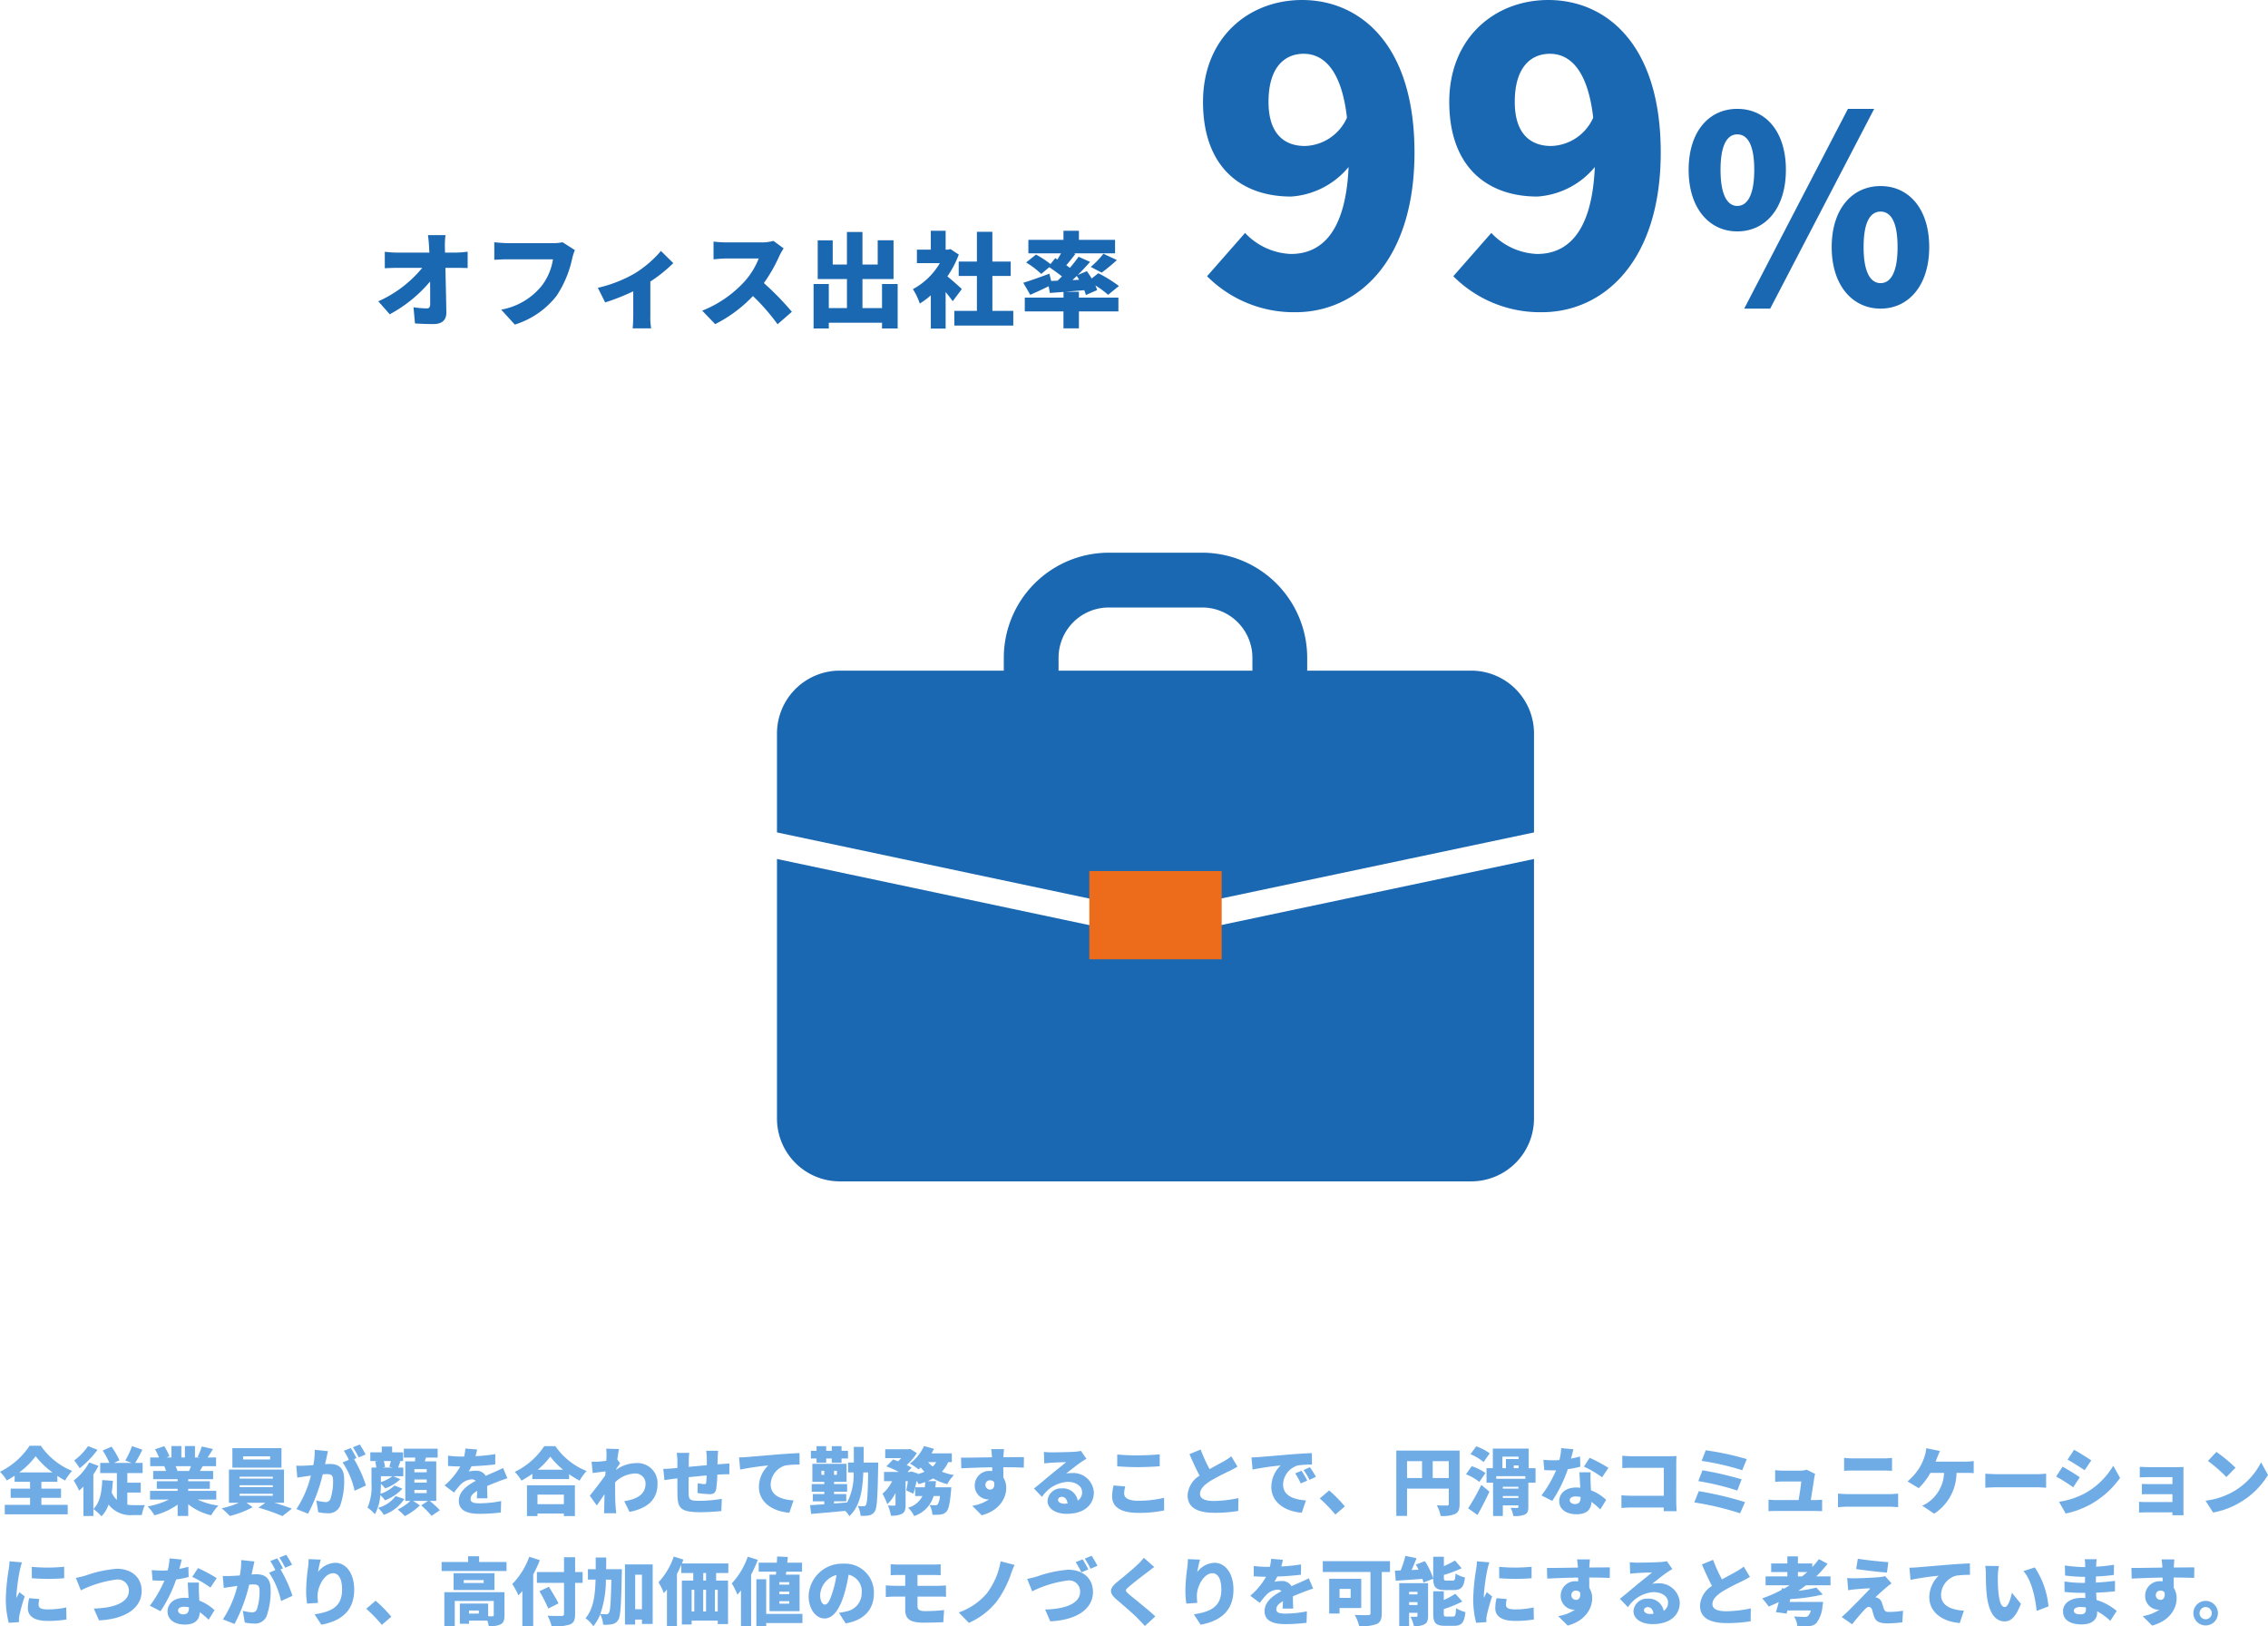 <svg xmlns="http://www.w3.org/2000/svg" xmlns:xlink="http://www.w3.org/1999/xlink" width="308.5" height="221.179" viewBox="0 0 308.5 221.179">
  <defs>
    <clipPath id="clip-path">
      <rect id="長方形_1189" data-name="長方形 1189" width="102.973" height="85.503" transform="translate(0 0)" fill="#1b68b2"/>
    </clipPath>
  </defs>
  <g id="グループ_4908" data-name="グループ 4908" transform="translate(-65.804 -2455.065)">
    <path id="パス_15970" data-name="パス 15970" d="M9.772-11.368H7.378c.07.42.112.924.154,1.568.014.266.028.532.042.812H3.206A15.163,15.163,0,0,1,1.512-9.1v2.24c.518-.028,1.218-.056,1.75-.056H6.608A16.292,16.292,0,0,1,.63-2.366L2.184-.6A18.726,18.726,0,0,0,7.672-5.054c.014,1.176.014,2.24.014,3.066,0,.406-.14.588-.462.588a13.082,13.082,0,0,1-1.806-.154l.2,2.2C6.468.7,7.224.728,8.148.728,9.338.728,9.9.14,9.884-.854c-.028-1.96-.084-4.06-.126-6.062h1.554c.392,0,.966.014,1.47.028V-9.114a12.743,12.743,0,0,1-1.6.126H9.7c0-.28-.014-.546-.014-.812A9.814,9.814,0,0,1,9.772-11.368Zm17.6,2.044L25.69-10.4a5.611,5.611,0,0,1-1.288.126H18.228c-.462,0-1.386-.07-1.82-.126v2.394c.364-.028,1.134-.07,1.82-.07h6.16a7.865,7.865,0,0,1-1.54,3.612,9.162,9.162,0,0,1-5.5,3.234L19.194.8a11.481,11.481,0,0,0,5.7-3.934A14.751,14.751,0,0,0,27.006-8.2,6.955,6.955,0,0,1,27.37-9.324ZM30.492-4.2l.994,1.988a29.866,29.866,0,0,0,3.822-1.512v3.36c0,.532-.042,1.372-.084,1.68h2.52a8.329,8.329,0,0,1-.112-1.68v-4.69A19.51,19.51,0,0,0,40.754-7.56l-1.68-1.652A15.1,15.1,0,0,1,35.49-6.146,18.244,18.244,0,0,1,30.492-4.2Zm25.27-5.362-1.386-1.022a5.923,5.923,0,0,1-1.68.21H48.02a16.618,16.618,0,0,1-1.792-.112v2.408c.392-.028,1.162-.112,1.792-.112h4.354a10.266,10.266,0,0,1-1.96,3.164,15.611,15.611,0,0,1-5.726,3.934L46.452.742A18.759,18.759,0,0,0,51.59-3.08,27.8,27.8,0,0,1,54.936.756L56.882-.938a37.3,37.3,0,0,0-3.808-3.906,21.7,21.7,0,0,0,2.114-3.7A7.844,7.844,0,0,1,55.762-9.562ZM69.146-4.718v3.276h-2.66V-5.39h4.228v-5.278H68.558v3.3H66.486v-4.424H64.372v4.424H62.44v-3.29H60.4V-5.39h3.976v3.948H61.908V-4.718H59.836V1.33h2.072V.546h7.238V1.33h2.128V-4.718ZM80-4.032c-.28-.28-1.288-1.176-1.96-1.722A13.618,13.618,0,0,0,79.59-8.722l-1.134-.742-.35.07H77.8v-2.562H75.782v2.562h-1.89V-7.56h3.122a9.467,9.467,0,0,1-3.668,3.542,8.763,8.763,0,0,1,.938,1.96,10.683,10.683,0,0,0,1.5-1.12V1.344H77.8v-4.97c.364.448.714.9.966,1.246Zm4.158,2.968V-5.81h2.492V-7.77H84.154v-4.046h-2.1V-7.77H79.576v1.96h2.478v4.746H78.988v2H87v-2ZM95.046-5.25c.2-.182.392-.378.588-.56a4.651,4.651,0,0,1,.322.518Zm.882,1.582H94.136c.812-.07,1.666-.14,2.52-.21a6.126,6.126,0,0,1,.224.658l1.526-.672a5.138,5.138,0,0,0-.238-.63A12.186,12.186,0,0,1,99.9-3.248l1.47-1.2a18.821,18.821,0,0,0-2.8-1.736l-.91.714c-.2-.35-.434-.686-.644-.994l-1.246.518c.588-.588,1.162-1.19,1.68-1.778l-1.568-.7A19.14,19.14,0,0,1,94.7-6.916c-.154-.112-.308-.238-.49-.35.392-.462.826-1.008,1.246-1.54l-.238-.084h5.628v-1.834H95.928v-1.232h-2.1v1.232H89.054V-8.89h4.438c-.154.28-.308.56-.49.84l-.294-.182-.644.8A14.1,14.1,0,0,0,90.09-8.722L88.746-7.644A11.755,11.755,0,0,1,90.8-6.09L91.9-7c.546.364,1.2.84,1.722,1.246-.21.21-.406.406-.6.588l-.868.028-.238-.98c-1.3.476-2.66.966-3.556,1.232l.952,1.638c.756-.336,1.652-.742,2.506-1.162l.154.91,1.862-.14v.77H88.564V-.994h5.264v2.31h2.1V-.994H101.3V-2.87H95.928Zm3.094-2.6a23.129,23.129,0,0,0,2.072-1.708L99.26-8.834a11.538,11.538,0,0,1-1.722,1.792Z" transform="translate(116.633 2498.407)" fill="#1b68b2"/>
    <path id="パス_15972" data-name="パス 15972" d="M2.73,7.03A10.621,10.621,0,0,0,4.96,4.82,11.034,11.034,0,0,0,7.25,7.03Zm3.01,3.45H8.41V9.23H5.74V8.3H7.91V7.5q.525.345,1.05.63a7.228,7.228,0,0,1,.96-1.31A9.523,9.523,0,0,1,5.66,3.4H4.14A10.352,10.352,0,0,1,.11,6.94a5.891,5.891,0,0,1,.92,1.18c.37-.2.72-.41,1.07-.64V8.3H4.2v.93H1.56v1.25H4.2v.96H.76v1.29H9.32V11.44H5.74Zm6.35-7.03A8.093,8.093,0,0,1,10.2,5.4a11.254,11.254,0,0,1,.75,1.06,12.782,12.782,0,0,0,2.42-2.5Zm.15,2.22a7.524,7.524,0,0,1-2.11,2.46,9.718,9.718,0,0,1,.74,1.37,7.227,7.227,0,0,0,.59-.54v4h1.35V7.31a12.041,12.041,0,0,0,.7-1.17Zm5.19,4.1h1.82V8.43H17.43V7.12h2.08V5.74H18.5c.3-.48.65-1.14.98-1.8l-1.42-.49a10.058,10.058,0,0,1-.91,1.96l.88.33H15.62l.73-.36a9.716,9.716,0,0,0-1.07-1.85l-1.2.52a11.637,11.637,0,0,1,.91,1.69H13.74V7.12h2.27v3.64a2.892,2.892,0,0,1-.71-1.01c.08-.5.13-1.03.17-1.58l-1.45-.1c-.07,1.66-.33,3.1-1.21,3.93a7.712,7.712,0,0,1,1.11,1,4.412,4.412,0,0,0,.96-1.6,3.738,3.738,0,0,0,3.27,1.43H19.4a5.126,5.126,0,0,1,.42-1.36c-.39.01-1.25.02-1.55.01a4.685,4.685,0,0,1-.84-.07Zm8.65-3.59a6.259,6.259,0,0,1-.25.65h-1.7l.12-.02a4.237,4.237,0,0,0-.26-.63Zm3.45,4.54V9.54H25.71V9.26h2.94V8.23H25.71V7.95H29.1V6.83H27.3c.12-.2.25-.42.39-.65H29.5V5H28.35c.22-.32.47-.72.73-1.15L27.55,3.5a8.118,8.118,0,0,1-.56,1.41l.3.09h-.66V3.44H25.26V5h-.48V3.44H23.43V5h-.72l.45-.16a7.563,7.563,0,0,0-.71-1.38l-1.25.42A10.445,10.445,0,0,1,21.74,5h-1.2V6.18h1.92a6.233,6.233,0,0,1,.24.65H20.95V7.95h3.32v.28H21.44V9.26h2.83v.28H20.52v1.18h2.56a10.428,10.428,0,0,1-2.89.93,6.618,6.618,0,0,1,.93,1.21,9.55,9.55,0,0,0,3.15-1.45v1.54h1.44V11.36a7.925,7.925,0,0,0,3.13,1.5,6.373,6.373,0,0,1,.98-1.32,9.726,9.726,0,0,1-2.85-.82Zm7.32-5.45H33.18V4.84h3.67ZM38.4,3.73H31.72V6.38H38.4Zm-5.7,6.2h4.52v.27H32.7Zm0-1.16h4.52v.26H32.7Zm0-1.16h4.52v.26H32.7Zm6.04,3.55V6.64H31.25v4.52H32.6a12.087,12.087,0,0,1-2.34.75,11.138,11.138,0,0,1,1.11,1.04,13.219,13.219,0,0,0,3.11-1.19l-.84-.6H36.2l-.94.66a26.744,26.744,0,0,1,3.27,1.15l1.29-1.02c-.64-.23-1.52-.54-2.37-.79Zm5.98-7.02-1.8-.19a10.123,10.123,0,0,1-.19,2.09c-.45.03-.86.06-1.15.07a11.414,11.414,0,0,1-1.17,0l.14,1.63c.33-.06.91-.14,1.23-.19.14-.02.36-.05.62-.09a14.526,14.526,0,0,1-1.97,4.55l1.58.63a22.373,22.373,0,0,0,2-5.35q.3-.03.48-.03c.62,0,.92.09.92.82a7.428,7.428,0,0,1-.37,2.6.677.677,0,0,1-.68.38,6.5,6.5,0,0,1-1.22-.21l.26,1.59a6.078,6.078,0,0,0,1.22.14,1.7,1.7,0,0,0,1.74-.97,9.976,9.976,0,0,0,.56-3.69c0-1.5-.76-2.04-1.91-2.04-.18,0-.41.01-.68.03.06-.26.12-.54.18-.81S44.65,4.44,44.72,4.14Zm4.33-.91-.94.38a11.155,11.155,0,0,1,.79,1.38l.94-.4A14.272,14.272,0,0,0,49.05,3.23Zm-1.23.48-.94.38a9.573,9.573,0,0,1,.68,1.22l-.85.36a10.979,10.979,0,0,1,1.63,3.85l1.55-.71a17.714,17.714,0,0,0-1.62-3.59l.33-.14C48.42,4.73,48.07,4.08,47.82,3.71Zm6.1,6.54a4.445,4.445,0,0,1-2.39,1.6,3.873,3.873,0,0,1,.78.95,5.527,5.527,0,0,0,2.8-2.16Zm-.64-4.77c-.06.26-.15.56-.22.79l.5.1H52.14l.35-.08a4.8,4.8,0,0,0-.18-.81ZM51.92,7.55h1.55a5.125,5.125,0,0,1-1.55.79Zm1.85,1.26a4.973,4.973,0,0,1-1.91,1.13c.04-.47.06-.94.06-1.34V8.58a4.653,4.653,0,0,1,.58.62,5.831,5.831,0,0,0,2.07-1.25l-.96-.4h1.36V6.37h-.7c.08-.23.18-.52.31-.85l-.21-.04h.57V4.3H53.45V3.51H52.04V4.3H50.48V5.48h1l-.34.07a5.933,5.933,0,0,1,.16.82h-.66V8.59a7.066,7.066,0,0,1-.54,3.23,5.655,5.655,0,0,1,1.01.89,6.414,6.414,0,0,0,.73-2.59,4.516,4.516,0,0,1,.64.7,6.253,6.253,0,0,0,2.37-1.58Zm4.38,1.03H56.48V9.41h1.67Zm0-1.42H56.48V7.99h1.67Zm0-1.41H56.48V6.58h1.67Zm1.3,3.89V5.52H57.89c.05-.16.11-.33.16-.51h1.59V3.8h-4.6V5.01h1.57l-.06.51H55.24V10.9h.69a6.516,6.516,0,0,1-1.72,1.17,8.336,8.336,0,0,1,.96.9,8.249,8.249,0,0,0,2.06-1.46l-.92-.61h2.03l-.94.61a11.733,11.733,0,0,1,1.41,1.43l1.13-.77a12.505,12.505,0,0,0-1.38-1.27Zm5.56-6.99-1.6-.13a6.293,6.293,0,0,1-.17,1.09h-.39a13.164,13.164,0,0,1-1.8-.12v1.4c.53.05,1.26.07,1.67.07A9.475,9.475,0,0,1,60.58,8.8l1.29.97a11.034,11.034,0,0,1,.93-1.13,2.361,2.361,0,0,1,1.47-.67.736.736,0,0,1,.55.21c-1.11.58-2.3,1.41-2.3,2.72,0,1.33,1.18,1.76,2.82,1.76a24.426,24.426,0,0,0,2.89-.18l.05-1.56a15.061,15.061,0,0,1-2.91.31c-.94,0-1.25-.17-1.25-.59,0-.4.27-.73.9-1.1-.01.38-.03.75-.05,1.01h1.44c-.01-.45-.03-1.12-.04-1.67.53-.23,1.02-.42,1.4-.57s1.01-.38,1.36-.48l-.59-1.4c-.43.21-.84.4-1.28.59-.35.16-.68.29-1.08.48a1.446,1.446,0,0,0-1.33-.7,4.87,4.87,0,0,0-.99.1,7.559,7.559,0,0,0,.39-.71c1.06-.04,2.29-.13,3.22-.25l.01-1.4a23.088,23.088,0,0,1-2.69.28C64.9,4.44,64.97,4.13,65.01,3.91Zm11.8,6.14v1.3H73.22v-1.3Zm-5.02,2.92h1.43v-.35h3.59v.35h1.5V8.78H71.79Zm1.46-6.31a9.732,9.732,0,0,0,1.71-1.78,10.045,10.045,0,0,0,1.75,1.78Zm.89-3.2a10.2,10.2,0,0,1-4.01,3.5,6.216,6.216,0,0,1,.91,1.18,12.579,12.579,0,0,0,1.48-.92v.71h5V7.27a12.819,12.819,0,0,0,1.43.88,6.848,6.848,0,0,1,.95-1.31,9.38,9.38,0,0,1-4.24-3.38Zm8.47,1.32c0,.1-.01.35-.03.67-.38.05-.74.09-1.01.11-.42.02-.67.02-.99.01l.15,1.54c.52-.07,1.23-.16,1.75-.22-.01.18-.03.36-.04.54-.6.86-1.54,2.06-2.1,2.76l.94,1.33c.28-.37.68-.97,1.06-1.53-.02.63-.03,1.16-.04,1.76,0,.16-.01.57-.03.83h1.66c-.03-.25-.07-.68-.08-.86-.07-.96-.07-1.94-.07-2.7,0-.21,0-.43.01-.66a4,4,0,0,1,2.67-1.18,1.364,1.364,0,0,1,1.46,1.34c0,1.47-1.11,2.14-2.9,2.42l.72,1.46c2.65-.53,3.81-1.82,3.81-3.85a2.716,2.716,0,0,0-2.83-2.79,4.9,4.9,0,0,0-2.81.91.308.308,0,0,0,.01-.1c.18-.26.41-.62.54-.79l-.38-.51c.08-.6.16-1.11.23-1.42L82.56,3.8A5.458,5.458,0,0,1,82.61,4.78Zm15.19-.7H96.17a9.64,9.64,0,0,1,.08,1.01v.96c-.82.07-1.69.15-2.46.22.01-.3.01-.56.01-.73a8.173,8.173,0,0,1,.07-1.17H92.16a9.313,9.313,0,0,1,.09,1.26v.79c-.23.02-.42.04-.55.05-.59.06-1.1.08-1.37.08l.16,1.53c.26-.04.99-.15,1.31-.19.12-.01.27-.03.45-.05,0,.9,0,1.81.01,2.24.04,1.81.41,2.36,3.15,2.36a28.179,28.179,0,0,0,2.82-.16l.06-1.66a18.9,18.9,0,0,1-3,.27c-1.37,0-1.49-.13-1.51-1.06-.01-.44-.01-1.3,0-2.15.77-.08,1.65-.17,2.45-.24-.01.39-.03.73-.06.97-.02.18-.1.21-.27.21a5.848,5.848,0,0,1-.88-.12l-.03,1.33a15.655,15.655,0,0,0,1.61.16c.54,0,.81-.13.93-.71a15.821,15.821,0,0,0,.15-1.95q.315-.015.57-.03c.27-.01.88-.03,1.07-.02V5.81c-.33.03-.78.06-1.06.08-.17.01-.36.03-.55.04,0-.27.01-.56.02-.91C97.74,4.73,97.77,4.23,97.8,4.08Zm2.84.91.15,1.65a38.415,38.415,0,0,1,3.82-.56A4.081,4.081,0,0,0,103.34,9c0,2.13,1.91,3.34,4.14,3.51l.57-1.68c-1.73-.1-3.11-.68-3.11-2.15a2.776,2.776,0,0,1,2.01-2.6,12.612,12.612,0,0,1,1.92-.12l-.01-1.56c-.73.03-1.91.1-2.91.18-1.83.16-3.34.28-4.28.36C101.48,4.96,101.04,4.98,100.64,4.99Zm10.54.72h1.31V5.14h.76v.57h1.33V5.14h.88V4.09h-.88V3.46h-1.33v.63h-.76V3.46h-1.31v.63h-.77V5.14h.77Zm.66,1.65V6.81h.39v.55Zm2.11,0h-.39V6.81h.39Zm3.63-1.67c.01-.67.01-1.38.01-2.13h-1.34V5.69h-.78V7.03h.75a8.183,8.183,0,0,1-.88,4.08l-1.78.15v-.3h1.66V9.97h-1.66V9.65h1.78V8.62h-1.78V8.31h1.7V5.86h-4.65V8.31h1.62v.31h-1.71V9.65h1.71v.32h-1.56v.99h1.56v.4c-.72.05-1.38.09-1.93.12l.14,1.19c1.26-.1,2.99-.25,4.64-.41a3.68,3.68,0,0,1,.56.71c1.4-1.3,1.79-3.24,1.9-5.94h.66c-.05,3.02-.13,4.16-.3,4.41a.327.327,0,0,1-.32.19,6.317,6.317,0,0,1-.79-.04,3.519,3.519,0,0,1,.38,1.34,4.976,4.976,0,0,0,1.15-.06,1.162,1.162,0,0,0,.79-.56c.3-.45.37-1.95.45-6.02,0-.16.01-.6.01-.6Zm7.01,3.36c.07-.28.14-.57.2-.87a4.348,4.348,0,0,1,.28.44c.31-.08.61-.18.9-.28-.02.24-.04.48-.07.71Zm2.87-3.42a3.036,3.036,0,0,1-.47.6,3.342,3.342,0,0,1-.64-.6Zm2.12,0V4.44h-2.76c.12-.2.23-.41.33-.62l-1.35-.38a6.142,6.142,0,0,1-1.92,2.38,9.768,9.768,0,0,1,1.18.8c.09-.08.19-.17.29-.27a5.841,5.841,0,0,0,.51.59,4.864,4.864,0,0,1-.91.31l.01-.07-.87-.28-.19.06h-.34l.55-.58c-.18-.11-.41-.23-.67-.36a7.125,7.125,0,0,0,1.38-1.62l-.92-.57-.22.05h-3.16V5.09h2.17a5.547,5.547,0,0,1-.42.42c-.24-.09-.47-.17-.68-.24l-.91.93a16.631,16.631,0,0,1,1.69.76h-2.01V8.22h1.1a5.264,5.264,0,0,1-1.31,1.71,8.209,8.209,0,0,1,.65,1.42,5.056,5.056,0,0,0,1.12-1.53v1.57c0,.12-.04.14-.16.15s-.54,0-.88-.02a5.13,5.13,0,0,1,.41,1.39,3.067,3.067,0,0,0,1.51-.25c.4-.23.49-.61.49-1.24V8.22h.31c-.06.46-.14.91-.22,1.25l.96.45c.09-.25.17-.54.25-.86v1.18h.99a3.094,3.094,0,0,1-1.95,1.59,4.12,4.12,0,0,1,.83,1.13,4.069,4.069,0,0,0,2.64-2.72h.86a2.371,2.371,0,0,1-.31,1.14.382.382,0,0,1-.32.12c-.16,0-.46-.01-.78-.04a3.147,3.147,0,0,1,.39,1.33,7.353,7.353,0,0,0,1.13-.04,1.2,1.2,0,0,0,.79-.41c.29-.32.46-1.11.61-2.76.02-.18.04-.53.04-.53h-2.17c.03-.27.06-.55.08-.84H126.3c.26-.11.5-.23.74-.36a7.205,7.205,0,0,0,1.92.77,5.444,5.444,0,0,1,.91-1.23,7.69,7.69,0,0,1-1.64-.46,4.982,4.982,0,0,0,.86-1.3Zm7.1-1.77h-1.75c.03.15.07.52.11,1a.448.448,0,0,0,.01.11c-1.29.02-3.06.06-4.22.05l.04,1.45c1.22-.06,2.7-.12,4.2-.14.01.17.01.34.01.51a2.008,2.008,0,0,0-.25-.01,1.973,1.973,0,0,0-2.13,1.95,1.856,1.856,0,0,0,1.77,1.92,1.087,1.087,0,0,0,.18-.01,5.6,5.6,0,0,1-2.29.88l1.29,1.29c2.5-.68,3.33-2.42,3.33-3.7a2.573,2.573,0,0,0-.39-1.43c0-.42,0-.93-.01-1.41,1.26.01,2.2.03,2.79.06l.02-1.43c-.52-.01-1.86.01-2.79.01V4.85C136.61,4.67,136.65,4.05,136.68,3.86Zm-2.53,4.89a.609.609,0,0,1,.64-.65.647.647,0,0,1,.55.27c.11.76-.23.99-.55.99A.631.631,0,0,1,134.15,8.75Zm9.88,2c0-.2.19-.4.52-.4.42,0,.72.36.77.91-.14.01-.29.02-.45.02C144.36,11.28,144.03,11.06,144.03,10.75ZM142.1,4.24l.05,1.57c.24-.04.6-.07.9-.09.54-.04,1.57-.08,2.07-.09-.48.43-1.41,1.15-1.97,1.61-.59.49-1.76,1.48-2.4,1.98l1.1,1.14a4.524,4.524,0,0,1,3.47-2.05c1.1,0,1.98.54,1.98,1.4a1.306,1.306,0,0,1-.59,1.15,2.041,2.041,0,0,0-2.17-1.66,1.827,1.827,0,0,0-1.94,1.7c0,1.1,1.17,1.76,2.58,1.76,2.59,0,3.72-1.37,3.72-2.93a2.808,2.808,0,0,0-3.07-2.61,3.427,3.427,0,0,0-.7.06c.55-.42,1.43-1.14,1.99-1.52.25-.18.51-.33.77-.49l-.75-1.07a5.276,5.276,0,0,1-.89.12c-.59.05-2.59.08-3.13.08A8.472,8.472,0,0,1,142.1,4.24Zm9.98.35V6.2c.83.06,1.71.11,2.78.11.97,0,2.29-.06,3-.12V4.57c-.79.08-2.01.14-3.01.14A27.006,27.006,0,0,1,152.08,4.59Zm1.09,4.35-1.59-.14a7.034,7.034,0,0,0-.2,1.47c0,1.44,1.14,2.26,3.57,2.26a16.539,16.539,0,0,0,3.51-.33l-.01-1.72a14.744,14.744,0,0,1-3.56.4c-1.35,0-1.87-.43-1.87-.99A4.074,4.074,0,0,1,153.17,8.94Zm10.26-5.02-1.52.62c.44,1.04.91,2.07,1.37,2.93a3.37,3.37,0,0,0-1.63,2.65c0,1.85,1.59,2.4,3.65,2.4a19.219,19.219,0,0,0,3.24-.25l.02-1.75a16.534,16.534,0,0,1-3.3.39c-1.28,0-1.92-.31-1.92-.97s.56-1.19,1.33-1.7a28.348,28.348,0,0,1,2.65-1.39c.41-.2.77-.4,1.12-.61l-.84-1.4a7.513,7.513,0,0,1-1.04.68c-.43.25-1.19.64-1.92,1.06A20.419,20.419,0,0,1,163.43,3.92Zm6.91,1.07.15,1.65a38.416,38.416,0,0,1,3.82-.56A4.081,4.081,0,0,0,173.04,9c0,2.13,1.91,3.34,4.14,3.51l.57-1.68c-1.73-.1-3.11-.68-3.11-2.15a2.776,2.776,0,0,1,2.01-2.6,12.612,12.612,0,0,1,1.92-.12l-.01-1.56c-.73.03-1.91.1-2.91.18-1.83.16-3.34.28-4.28.36C171.18,4.96,170.74,4.98,170.34,4.99Zm6.81,1.81-.87.36a8.033,8.033,0,0,1,.76,1.37l.89-.39A13.252,13.252,0,0,0,177.15,6.8Zm1.13-.48-.86.39a8.374,8.374,0,0,1,.81,1.33l.88-.42C178.91,7.26,178.54,6.68,178.28,6.32Zm3.47,6.44,1.29-1.11a18.088,18.088,0,0,0-2.14-2.17l-1.27,1.09A20.9,20.9,0,0,1,181.75,12.76Zm13.24-4.97V5.5h2.19V7.79ZM191.5,5.5h2.04V7.79H191.5Zm7.15-1.44h-8.61v8.88h1.46V9.23h5.68v2.06c0,.18-.07.24-.26.24s-.85.01-1.37-.03a5.142,5.142,0,0,1,.52,1.45,4.41,4.41,0,0,0,1.97-.27c.46-.24.61-.63.61-1.37Zm4.1.37a7.563,7.563,0,0,0-1.84-.95l-.78,1.07a7.107,7.107,0,0,1,1.78,1.07Zm-.58,2.68a7.593,7.593,0,0,0-1.87-.93l-.78,1.1a7.308,7.308,0,0,1,1.81,1.04Zm-1.09,5.71c.57-1.01,1.13-2.11,1.63-3.18l-1.11-.91a29.428,29.428,0,0,1-1.79,3.18Zm6.51-4.93h-3.96V7.54h3.96Zm-3.06,1.34V8.98h2.12v.25Zm0,1.27v-.26h2.12v.26Zm-.06-5.62h2.2v.33h-1.72V6.45h-.48Zm1.55,1.57V6.07h.65v.38Zm2.96,0h-.94V3.79h-4.87V6.45h-.86V8.43h.89v4.53h1.33V11.51h2.12v.19c0,.12-.05.16-.17.16s-.57,0-.89-.02a4.463,4.463,0,0,1,.37,1.12,3.727,3.727,0,0,0,1.54-.19c.39-.18.5-.47.5-1.05V8.43h.98Zm5.15-2.57-1.66-.16a7.965,7.965,0,0,1-.25,1.63q-.39.03-.78.03c-.33,0-.93-.02-1.39-.07l.11,1.4c.46.03.87.04,1.29.04.11,0,.21,0,.32-.01a16.1,16.1,0,0,1-1.98,3.42l1.46.74a18.392,18.392,0,0,0,2.12-4.31,13.645,13.645,0,0,0,1.7-.34l-.04-1.39c-.34.1-.76.2-1.23.29C213.94,4.65,214.06,4.19,214.13,3.88Zm-.5,6.91c0-.29.31-.49.8-.49a3.73,3.73,0,0,1,.68.07v.05c0,.56-.18.91-.78.91C213.91,11.33,213.63,11.11,213.63,10.79Zm2.84-3.78h-1.52c.03.56.07,1.39.11,2.1a4.578,4.578,0,0,0-.53-.03c-1.54,0-2.33.86-2.33,1.86,0,1.16,1.03,1.78,2.35,1.78,1.48,0,2-.72,2.03-1.68a10.677,10.677,0,0,1,1.21,1.02l.8-1.3a6.512,6.512,0,0,0-2.07-1.3c-.02-.42-.04-.81-.05-1.05C216.46,7.92,216.44,7.44,216.47,7.01Zm1.56.68.86-1.28a20.236,20.236,0,0,0-2.55-1.37l-.78,1.2A14.533,14.533,0,0,1,218.03,7.69Zm2.75-2.93V6.44c.31-.02.87-.04,1.32-.04h4.33v3.8h-4.45c-.47,0-.93-.03-1.32-.06v1.73c.36-.04.99-.07,1.37-.07h4.39c0,.16-.01.33-.01.5h1.76c-.03-.39-.05-.96-.05-1.3V5.81c0-.33.02-.77.03-1.01-.15.01-.63.03-.95.03h-5.1C221.74,4.83,221.18,4.8,220.78,4.76Zm11.35-.74-.56,1.44a35.8,35.8,0,0,1,5.52,1.27l.62-1.51A37.7,37.7,0,0,0,232.13,4.02Zm-.45,2.72-.56,1.47a37.15,37.15,0,0,1,5.3,1.28l.59-1.52A45.283,45.283,0,0,0,231.68,6.74Zm-.5,2.84-.61,1.53a39.4,39.4,0,0,1,6.23,1.48l.67-1.52A45.4,45.4,0,0,0,231.18,9.58Zm15.83-2.35-1.16-.57a2.912,2.912,0,0,1-.88.13h-2.3a10.316,10.316,0,0,1-1.1-.07V8.31c.31-.02.78-.05,1.11-.05h2.44c-.04.55-.22,1.72-.36,2.53h-3.02c-.37,0-.79-.03-1.07-.06V12.3c.42-.02.69-.03,1.07-.03h5.15c.29,0,.85.02,1.07.03V10.74c-.29.03-.82.05-1.09.05h-.45c.15-.95.4-2.53.48-3.08A3.577,3.577,0,0,1,247.01,7.23Zm3.94-2.18V6.81c.36-.02.89-.04,1.29-.04h4.05c.36,0,.88.03,1.18.04V5.05a9.724,9.724,0,0,1-1.18.07h-4.06A11.476,11.476,0,0,1,250.95,5.05Zm-.83,4.86v1.85c.4-.04.96-.07,1.37-.07h5.6c.31,0,.82.03,1.21.07V9.91c-.37.04-.85.07-1.21.07h-5.6C251.08,9.98,250.54,9.94,250.12,9.91Zm13.87-5.8-1.87-.37a4.545,4.545,0,0,1-.24,1.15,6.935,6.935,0,0,1-.59,1.35,7.761,7.761,0,0,1-1.71,2.01l1.52.92a8.827,8.827,0,0,0,1.59-2.08h1.86a5.148,5.148,0,0,1-1.96,3.86,4.038,4.038,0,0,1-1.02.6l1.63,1.09a6.646,6.646,0,0,0,3.04-5.55h1.24c.23,0,.69,0,1.1.04V5.48a7.584,7.584,0,0,1-1.1.08H263.4c.08-.21.16-.4.22-.57C263.71,4.77,263.86,4.38,263.99,4.11Zm6.17,3.09V9.11c.41-.03,1.16-.06,1.73-.06h5.31c.41,0,.97.05,1.23.06V7.2c-.29.02-.78.07-1.23.07h-5.31C271.4,7.27,270.56,7.23,270.16,7.2Zm12.07-3.25-.88,1.34c.7.39,1.72,1.04,2.32,1.44l.9-1.34C284,5,282.93,4.33,282.23,3.95Zm-2.05,7.07.91,1.6a12.2,12.2,0,0,0,3.35-1.23,12.267,12.267,0,0,0,4.05-3.61l-.93-1.66a10.2,10.2,0,0,1-3.95,3.8A10.882,10.882,0,0,1,280.18,11.02Zm.49-4.77-.88,1.34c.71.38,1.72,1.04,2.33,1.46l.89-1.36A27.224,27.224,0,0,0,280.67,6.25Zm10.5.01V7.71c.28-.02.93-.04,1.36-.04h3.08v.95h-2.95c-.4,0-.91-.01-1.21-.03v1.42c.26-.02.81-.02,1.21-.02h2.95v1.07h-3.65a8.885,8.885,0,0,1-.89-.04v1.47c.17-.01.61-.03.88-.03h3.66c0,.15-.01.3-.01.39h1.52c0-.19-.01-.6-.01-.76V7.06c0-.22,0-.62.01-.77-.17.01-.61.02-.85.02h-3.74C292.1,6.31,291.47,6.29,291.17,6.26Zm10.42-2.02-1.15,1.23a20.843,20.843,0,0,1,2.51,2.19l1.24-1.27A20.177,20.177,0,0,0,301.59,4.24Zm-1.48,6.64,1.03,1.6a10.671,10.671,0,0,0,3.58-1.32,10.814,10.814,0,0,0,3.89-3.79l-.94-1.71a9.663,9.663,0,0,1-3.82,4A10.291,10.291,0,0,1,300.11,10.88ZM4.43,19.87l.01,1.55a28.1,28.1,0,0,0,4.4,0V19.86A23.146,23.146,0,0,1,4.43,19.87Zm1.03,4.38-1.38-.12A5.935,5.935,0,0,0,3.9,25.5c0,1.07.87,1.72,2.62,1.72a14.468,14.468,0,0,0,2.63-.19l-.03-1.64a11.5,11.5,0,0,1-2.52.27c-.82,0-1.24-.17-1.24-.61A3.491,3.491,0,0,1,5.46,24.25ZM3.1,19.26l-1.69-.14a11.223,11.223,0,0,1-.12,1.13A28.863,28.863,0,0,0,.9,24.19a12.757,12.757,0,0,0,.4,3.29l1.4-.09c-.01-.16-.01-.34-.01-.45a3.464,3.464,0,0,1,.06-.48,26.516,26.516,0,0,1,.72-2.57l-.73-.58c-.13.29-.25.49-.39.77a1.848,1.848,0,0,1-.01-.23,26.284,26.284,0,0,1,.48-3.57C2.86,20.1,3.01,19.49,3.1,19.26Zm7.33,2.11.68,1.7a15.214,15.214,0,0,1,4.83-1.47,1.5,1.5,0,0,1,1.7,1.53c0,1.58-2.01,2.35-4.77,2.41l.71,1.61c3.77-.18,5.8-1.8,5.8-3.99,0-1.95-1.48-3.03-3.37-3.03a16.832,16.832,0,0,0-4.27.93C11.38,21.16,10.8,21.31,10.43,21.37Zm14.4-2.49-1.66-.16a7.965,7.965,0,0,1-.25,1.63q-.39.03-.78.03c-.33,0-.93-.02-1.39-.07l.11,1.4c.46.03.87.04,1.29.04.11,0,.21,0,.32-.01a16.1,16.1,0,0,1-1.98,3.42l1.46.74a18.392,18.392,0,0,0,2.12-4.31,13.645,13.645,0,0,0,1.7-.34l-.04-1.39c-.34.1-.76.2-1.23.29C24.64,19.65,24.76,19.19,24.83,18.88Zm-.5,6.91c0-.29.31-.49.8-.49a3.73,3.73,0,0,1,.68.07v.05c0,.56-.18.91-.78.91C24.61,26.33,24.33,26.11,24.33,25.79Zm2.84-3.78H25.65c.03.56.07,1.39.11,2.1a4.578,4.578,0,0,0-.53-.03c-1.54,0-2.33.86-2.33,1.86,0,1.16,1.03,1.78,2.35,1.78,1.48,0,2-.72,2.03-1.68a10.678,10.678,0,0,1,1.21,1.02l.8-1.3a6.512,6.512,0,0,0-2.07-1.3c-.02-.42-.04-.81-.05-1.05C27.16,22.92,27.14,22.44,27.17,22.01Zm1.56.68.86-1.28a20.237,20.237,0,0,0-2.55-1.37l-.78,1.2A14.533,14.533,0,0,1,28.73,22.69Zm5.99-3.55-1.8-.19a10.123,10.123,0,0,1-.19,2.09c-.45.03-.86.06-1.15.07a11.415,11.415,0,0,1-1.17,0l.14,1.63c.33-.06.91-.14,1.23-.19.14-.02.36-.05.62-.09a14.526,14.526,0,0,1-1.97,4.55l1.58.63a22.373,22.373,0,0,0,2-5.35q.3-.03.48-.03c.62,0,.92.09.92.82a7.428,7.428,0,0,1-.37,2.6.677.677,0,0,1-.68.38,6.5,6.5,0,0,1-1.22-.21l.26,1.59a6.078,6.078,0,0,0,1.22.14,1.7,1.7,0,0,0,1.74-.97,9.976,9.976,0,0,0,.56-3.69c0-1.5-.76-2.04-1.91-2.04-.18,0-.41.01-.68.03.06-.26.12-.54.18-.81S34.65,19.44,34.72,19.14Zm4.33-.91-.94.38a11.155,11.155,0,0,1,.79,1.38l.94-.4A14.272,14.272,0,0,0,39.05,18.23Zm-1.23.48-.94.38a9.573,9.573,0,0,1,.68,1.22l-.85.36a10.979,10.979,0,0,1,1.63,3.85l1.55-.71a17.714,17.714,0,0,0-1.62-3.59l.33-.14C38.42,19.73,38.07,19.08,37.82,18.71Zm5.92.18-1.65-.07a11.118,11.118,0,0,1-.08,1.15,24.2,24.2,0,0,0-.26,3.19,11.813,11.813,0,0,0,.13,1.71l1.49-.1a8.4,8.4,0,0,1-.06-.96c0-1.32.97-3.07,2.11-3.07.71,0,1.22.7,1.22,2.22,0,2.37-1.49,3.02-3.74,3.37l.92,1.41c2.75-.51,4.47-1.92,4.47-4.78,0-2.26-1.15-3.64-2.58-3.64a3.075,3.075,0,0,0-2.34,1.25A14.691,14.691,0,0,1,43.74,18.89Zm8.31,8.87,1.29-1.11a18.088,18.088,0,0,0-2.14-2.17l-1.27,1.09A20.9,20.9,0,0,1,52.05,27.76Zm13.19-1.53H63.91v-.42h1.33Zm3.49-2.91H60.55v4.64h1.42V24.51h5.3v1.94c0,.11-.05.14-.18.14a5.371,5.371,0,0,1-.58,0V24.86H62.66v2.75h1.25v-.43H66.4a4.216,4.216,0,0,1,.19.76,3.464,3.464,0,0,0,1.6-.24c.42-.21.54-.59.54-1.22ZM65.9,22.07H63.19v-.4H65.9Zm1.47-1.34H61.81v2.29h5.56Zm-2.09-1.52v-.78h-1.5v.78h-3.6v1.23h8.83V19.21Zm6.82-.71a10.153,10.153,0,0,1-2.31,3.71,10.635,10.635,0,0,1,.84,1.54,7.631,7.631,0,0,0,.53-.59v4.77h1.48V20.91a16.947,16.947,0,0,0,.9-1.95Zm7.26,2.08H78.34V18.56H76.83v2.02H73.14v1.47h3.69v4.2c0,.22-.1.3-.35.3s-1.15.01-1.89-.03a5.279,5.279,0,0,1,.55,1.44,7.056,7.056,0,0,0,2.47-.24c.54-.22.73-.59.73-1.46V22.05h1.02Zm-3.28,4.26c-.28-.6-.89-1.56-1.3-2.26l-1.29.6a24.025,24.025,0,0,1,1.2,2.36Zm7.19-3.23c-.07,3.08-.14,4.25-.33,4.51a.363.363,0,0,1-.34.2c-.18,0-.48-.01-.83-.04a14.438,14.438,0,0,0,.76-4.67Zm-.71-1.42c.01-.51.01-1.04.01-1.59H81.14v1.59H80.08v1.42h1.04c-.06,2.25-.31,4-1.37,5.25a4.07,4.07,0,0,1,1.06,1.09,5.953,5.953,0,0,0,.95-1.62,3.785,3.785,0,0,1,.39,1.41,5,5,0,0,0,1.22-.07,1.232,1.232,0,0,0,.84-.59c.32-.48.39-2.07.48-6.25.01-.18.01-.64.01-.64Zm3.95,5.45v-4.7h.92v4.7Zm-1.39-6.1v8.18h1.39v-.68h.92v.6h1.46v-8.1Zm11.03,2.2h-.38V20.71h.38Zm1.59,4.2h-.38V23h.38ZM94.19,23h.36v2.94h-.36Zm1.96,0v2.94h-.39V23Zm3.03-2.29v-1.3H92.87c.07-.17.14-.35.2-.52l-1.31-.42a9.81,9.81,0,0,1-2.08,3.5,9.556,9.556,0,0,1,.73,1.47q.21-.225.42-.48v4.99h1.36v-7.1c.21-.41.41-.82.59-1.24v1.1h1.63v1.03H92.86v5.97h1.33v-.53h3.55v.47h1.4V21.74H97.52V20.71Zm8.29,1.58h-1.35v-.34h1.35Zm0,1.3h-1.35v-.35h1.35Zm0,1.29h-1.35v-.34h1.35Zm-1.82-3.95h-.87V25.9h4.09V20.93H107l.06-.4h2.15V19.3H107.2c.03-.26.05-.52.07-.77l-1.45-.07c-.01.27-.02.55-.04.84h-2.47v1.23h2.38Zm-3.83-2.44a10.234,10.234,0,0,1-2.17,3.63,9.889,9.889,0,0,1,.76,1.53c.16-.18.33-.37.49-.57v4.86h1.38V20.93a17.827,17.827,0,0,0,.91-2.01Zm7.44,7.78h-4.93V21.56h-1.34v6.39h1.34v-.44h4.93Zm9.72-2.8a3.92,3.92,0,0,0-4.16-4.03,4.561,4.561,0,0,0-4.72,4.4c0,1.71.94,3.05,2.18,3.05,1.18,0,2.08-1.34,2.67-3.34a19.9,19.9,0,0,0,.59-2.61,2.316,2.316,0,0,1,1.78,2.48,2.533,2.533,0,0,1-2.12,2.52,7.61,7.61,0,0,1-.98.18l.92,1.44C117.74,27.12,118.98,25.58,118.98,23.47Zm-7.31.21a2.982,2.982,0,0,1,2.22-2.7,14.844,14.844,0,0,1-.51,2.25c-.36,1.16-.66,1.77-1.06,1.77C111.97,25,111.67,24.55,111.67,23.68Zm9.59-4.17v1.5c.31-.02.64-.03,1.01-.03h.97v1.47h-1.46c-.33,0-.89-.04-1.18-.06v1.58c.32-.02.88-.05,1.18-.05h1.46v1.74c0,1.12.43,1.8,2.44,1.8.93,0,2.16-.03,2.74-.06l.11-1.65c-.77.08-1.69.14-2.55.14-.74,0-1.07-.14-1.07-.71V23.92h2.86a9.2,9.2,0,0,1,1.02.03l-.01-1.55c-.28.02-.84.05-1.05.05h-2.82V20.98h2.21c.37,0,.67.02.94.03v-1.5a8.33,8.33,0,0,1-.94.05h-4.85C121.9,19.56,121.57,19.53,121.26,19.51Zm16.86.1-1.9-.49a10.049,10.049,0,0,1-1.89,4.37,8.821,8.821,0,0,1-3.81,2.58l1.38,1.42a10.042,10.042,0,0,0,3.81-2.94,14.046,14.046,0,0,0,1.91-3.69A10.833,10.833,0,0,1,138.12,19.61Zm1.71,1.9.68,1.69a15.137,15.137,0,0,1,4.83-1.47,1.492,1.492,0,0,1,1.69,1.53c0,1.58-2.01,2.36-4.76,2.41l.7,1.61c3.78-.18,5.81-1.8,5.81-3.99,0-1.95-1.48-3.03-3.37-3.03a16.731,16.731,0,0,0-4.27.93C140.78,21.29,140.2,21.44,139.83,21.51Zm7.54-2.66-.94.38a13.548,13.548,0,0,1,.77,1.39l.95-.4C147.97,19.87,147.62,19.22,147.37,18.85Zm1.23-.48-.94.38a11.156,11.156,0,0,1,.79,1.38l.94-.4A14.274,14.274,0,0,0,148.6,18.37Zm8.51,1.52-1.41-1.25a7.255,7.255,0,0,1-.88.95c-.67.64-1.96,1.7-2.76,2.35-1.06.87-1.12,1.47-.1,2.35.91.78,2.35,2.01,2.9,2.59.33.33.66.68.98,1.04l1.42-1.31c-1-.95-2.97-2.48-3.63-3.05-.48-.43-.5-.52-.01-.94.63-.55,1.88-1.51,2.51-1.98C156.4,20.42,156.74,20.16,157.11,19.89Zm6.23-1-1.65-.07a11.118,11.118,0,0,1-.08,1.15,24.2,24.2,0,0,0-.26,3.19,11.813,11.813,0,0,0,.13,1.71l1.49-.1a8.4,8.4,0,0,1-.06-.96c0-1.32.97-3.07,2.11-3.07.71,0,1.22.7,1.22,2.22,0,2.37-1.49,3.02-3.74,3.37l.92,1.41c2.75-.51,4.47-1.92,4.47-4.78,0-2.26-1.15-3.64-2.58-3.64a3.075,3.075,0,0,0-2.34,1.25A14.689,14.689,0,0,1,163.34,18.89Zm11.27.02-1.6-.13a6.294,6.294,0,0,1-.17,1.09h-.39a13.164,13.164,0,0,1-1.8-.12v1.4c.53.05,1.26.07,1.67.07a9.475,9.475,0,0,1-2.14,2.58l1.29.97a11.035,11.035,0,0,1,.93-1.13,2.361,2.361,0,0,1,1.47-.67.736.736,0,0,1,.55.21c-1.11.58-2.3,1.41-2.3,2.72,0,1.33,1.18,1.76,2.82,1.76a24.426,24.426,0,0,0,2.89-.18l.05-1.56a15.061,15.061,0,0,1-2.91.31c-.94,0-1.25-.17-1.25-.59,0-.4.27-.73.9-1.1-.01.38-.03.75-.05,1.01h1.44c-.01-.45-.03-1.12-.04-1.67.53-.23,1.02-.42,1.4-.57s1.01-.38,1.36-.48l-.59-1.4c-.43.21-.84.4-1.28.59-.35.16-.68.29-1.08.48a1.446,1.446,0,0,0-1.33-.7,4.87,4.87,0,0,0-.99.1,7.559,7.559,0,0,0,.39-.71c1.06-.04,2.29-.13,3.22-.25l.01-1.4a23.087,23.087,0,0,1-2.69.28C174.5,19.44,174.57,19.13,174.61,18.91Zm9.22,3.96v1.22h-1.51V22.87Zm1.44,2.6V21.49h-4.36v4.73h1.41v-.75Zm3.91-6.37h-9.14v1.47h6.49v5.59c0,.21-.09.28-.33.28s-1.15.01-1.82-.04a5.96,5.96,0,0,1,.61,1.54,6,6,0,0,0,2.35-.28c.53-.23.72-.65.72-1.47V20.57h1.12Zm5.88,2.39c.03,1.16.36,1.54,1.61,1.54h1.18c1,0,1.38-.38,1.53-1.72a3.847,3.847,0,0,1-1.28-.53c-.04.82-.1.96-.39.96h-.82c-.33,0-.38-.04-.38-.41v-.36a16.294,16.294,0,0,0,2.42-.91l-.91-1.05a12.447,12.447,0,0,1-1.51.76V18.5h-1.45v2.95a10.031,10.031,0,0,0-1.13-2.35l-1.24.46c.13.22.25.46.37.7l-.94.04c.23-.5.46-1.06.67-1.61l-1.52-.31a13.008,13.008,0,0,1-.64,1.98l-.78.03.11,1.37,3.63-.25a4.312,4.312,0,0,1,.14.5Zm-3.28,3.57v-.39h1.14v.39Zm1.14-1.79v.34h-1.14v-.34Zm1.44-1.18h-3.92v5.85h1.34V26.12h1.14v.39c0,.12-.04.15-.16.15a7.282,7.282,0,0,1-.79-.01,5.291,5.291,0,0,1,.46,1.28,2.85,2.85,0,0,0,1.44-.24c.38-.21.49-.56.49-1.15Zm2.54,4.54c-.34,0-.4-.04-.4-.42v-.59a17.047,17.047,0,0,0,2.52-1.03l-.95-1.06a10.765,10.765,0,0,1-1.57.85V23.19h-1.44v3.03c0,1.26.32,1.67,1.61,1.67h1.22c1.03,0,1.4-.42,1.55-1.87a4.11,4.11,0,0,1-1.27-.53c-.05.96-.11,1.14-.42,1.14Zm7.13-6.76.01,1.55a28.1,28.1,0,0,0,4.4,0V19.86A23.146,23.146,0,0,1,204.03,19.87Zm1.03,4.38-1.38-.12a5.935,5.935,0,0,0-.18,1.37c0,1.07.87,1.72,2.62,1.72a14.468,14.468,0,0,0,2.63-.19l-.03-1.64a11.5,11.5,0,0,1-2.52.27c-.82,0-1.24-.17-1.24-.61A3.491,3.491,0,0,1,205.06,24.25Zm-2.36-4.99-1.69-.14a11.223,11.223,0,0,1-.12,1.13,28.865,28.865,0,0,0-.39,3.94,12.757,12.757,0,0,0,.4,3.29l1.4-.09c-.01-.16-.01-.34-.01-.45a3.464,3.464,0,0,1,.06-.48,26.516,26.516,0,0,1,.72-2.57l-.73-.58c-.13.29-.25.49-.39.77a1.847,1.847,0,0,1-.01-.23,26.283,26.283,0,0,1,.48-3.57C202.46,20.1,202.61,19.49,202.7,19.26Zm13.68-.4h-1.75c.03.15.07.52.11,1a.448.448,0,0,0,.01.11c-1.29.02-3.06.06-4.22.05l.04,1.45c1.22-.06,2.7-.12,4.2-.14.01.17.01.34.01.51a2.008,2.008,0,0,0-.25-.01,1.973,1.973,0,0,0-2.13,1.95,1.856,1.856,0,0,0,1.77,1.92,1.087,1.087,0,0,0,.18-.01,5.6,5.6,0,0,1-2.29.88l1.29,1.29c2.5-.68,3.33-2.42,3.33-3.7a2.573,2.573,0,0,0-.39-1.43c0-.42,0-.93-.01-1.41,1.26.01,2.2.03,2.79.06l.02-1.43c-.52-.01-1.86.01-2.79.01v-.11C216.31,19.67,216.35,19.05,216.38,18.86Zm-2.53,4.89a.609.609,0,0,1,.64-.65.647.647,0,0,1,.55.27c.11.76-.23.99-.55.99A.631.631,0,0,1,213.85,23.75Zm9.88,2c0-.2.19-.4.52-.4.42,0,.72.36.77.91-.14.01-.29.02-.45.02C224.06,26.28,223.73,26.06,223.73,25.75Zm-1.93-6.51.05,1.57c.24-.04.6-.07.9-.09.54-.04,1.57-.08,2.07-.09-.48.43-1.41,1.15-1.97,1.61-.59.49-1.76,1.48-2.4,1.98l1.1,1.14a4.524,4.524,0,0,1,3.47-2.05c1.1,0,1.98.54,1.98,1.4a1.306,1.306,0,0,1-.59,1.15,2.041,2.041,0,0,0-2.17-1.66,1.827,1.827,0,0,0-1.94,1.7c0,1.1,1.17,1.76,2.58,1.76,2.59,0,3.72-1.37,3.72-2.93a2.808,2.808,0,0,0-3.07-2.61,3.427,3.427,0,0,0-.7.06c.55-.42,1.43-1.14,1.99-1.52.25-.18.51-.33.77-.49l-.75-1.07a5.276,5.276,0,0,1-.89.12c-.59.05-2.59.08-3.13.08A8.472,8.472,0,0,1,221.8,19.24Zm11.33-.32-1.52.62c.44,1.04.91,2.07,1.37,2.93a3.37,3.37,0,0,0-1.63,2.65c0,1.85,1.59,2.4,3.65,2.4a19.219,19.219,0,0,0,3.24-.25l.02-1.75a16.534,16.534,0,0,1-3.3.39c-1.28,0-1.92-.31-1.92-.97s.56-1.19,1.33-1.7a28.349,28.349,0,0,1,2.65-1.39c.41-.2.77-.4,1.12-.61l-.84-1.4a7.513,7.513,0,0,1-1.04.68c-.43.25-1.19.64-1.92,1.06A20.419,20.419,0,0,1,233.13,18.92Zm11.54,1.66h1.26c-.22.2-.45.4-.69.59h-.57Zm4.43,1.8V21.17h-1.94a15.535,15.535,0,0,0,1.54-1.72l-1.18-.63a11.2,11.2,0,0,1-.9,1.08v-.49h-1.95v-.96h-1.44v.96h-2.2v1.17h2.2v.59h-2.96v1.21h3.27c-.24.15-.48.3-.73.44l-.32-.04-.05.23a18.061,18.061,0,0,1-2.63,1.15,9.114,9.114,0,0,1,.88,1.11c.46-.18.92-.39,1.37-.61-.13.51-.26.99-.39,1.37l1.45.2c.04-.13.08-.28.12-.43h3.17a1.474,1.474,0,0,1-.39.78.757.757,0,0,1-.44.1c-.27,0-.9-.02-1.44-.07a2.968,2.968,0,0,1,.45,1.34,13.806,13.806,0,0,0,1.5-.02,1.514,1.514,0,0,0,1.08-.4,4.271,4.271,0,0,0,.84-2.31,4.8,4.8,0,0,0,.08-.58h-4.55l.09-.39a23.783,23.783,0,0,0,4.42-.62l-.87-.94a17,17,0,0,1-2.46.44c.36-.24.7-.49,1.04-.75Zm3.72-3.61-.23,1.4c1.18.18,3.11.4,4.19.48l.19-1.42C255.89,19.16,253.96,18.96,252.82,18.77Zm4.59,3.35-.88-.99a3.651,3.651,0,0,1-.61.12c-.88.11-3.11.18-3.53.18-.39,0-.79-.02-1.02-.04l.14,1.67a8.672,8.672,0,0,1,.9-.13c.55-.05,1.47-.13,2.12-.14-.87.95-2.53,2.59-3.11,3.18-.31.3-.59.54-.8.72l1.42.99c.76-.96,1.32-1.59,1.65-1.94.24-.26.44-.43.6-.43s.38.1.49.46c.06.23.16.63.27.93.26.64.79.86,1.81.86a17.618,17.618,0,0,0,2.01-.14l.1-1.58a11.6,11.6,0,0,1-2,.16.576.576,0,0,1-.61-.42c-.08-.23-.17-.54-.26-.79a1.029,1.029,0,0,0-.51-.66,1.118,1.118,0,0,0-.38-.11c.16-.18.99-.94,1.49-1.35A7.124,7.124,0,0,1,257.41,22.12Zm2.43-2.13.15,1.65a38.415,38.415,0,0,1,3.82-.56A4.081,4.081,0,0,0,262.54,24c0,2.13,1.91,3.34,4.14,3.51l.57-1.68c-1.73-.1-3.11-.68-3.11-2.15a2.776,2.776,0,0,1,2.01-2.6,12.612,12.612,0,0,1,1.92-.12l-.01-1.56c-.73.03-1.91.1-2.91.18-1.83.16-3.34.28-4.28.36C260.68,19.96,260.24,19.98,259.84,19.99ZM272,19.76l-1.86-.02a5.97,5.97,0,0,1,.09,1.08c0,.63.01,1.78.11,2.73.28,2.73,1.26,3.74,2.45,3.74.87,0,1.51-.62,2.21-2.39l-1.22-1.5c-.15.68-.5,1.93-.96,1.93-.58,0-.78-.92-.9-2.23-.06-.67-.06-1.32-.06-1.98A9.363,9.363,0,0,1,272,19.76Zm4.89.19-1.55.5c1.17,1.28,1.66,3.91,1.8,5.42l1.61-.62A11.413,11.413,0,0,0,276.89,19.95Zm5.31,5.88c0-.28.32-.5.88-.5a4.558,4.558,0,0,1,.75.06c.01.12.01.22.01.29,0,.51-.28.65-.79.65S282.2,26.16,282.2,25.83Zm3.11-7h-1.64a3.827,3.827,0,0,1,.07.73v.34h-.34a18.866,18.866,0,0,1-2.42-.22l.03,1.37a23.049,23.049,0,0,0,2.4.18h.32c-.01.27-.01.55-.01.82h-.45a17.332,17.332,0,0,1-2.35-.19l.02,1.42c.63.08,1.78.13,2.31.13h.49c.01.23.02.47.03.7-.16-.01-.32-.02-.49-.02-1.59,0-2.55.76-2.55,1.83,0,1.11.87,1.78,2.56,1.78,1.32,0,2.08-.64,2.08-1.58v-.2a7.634,7.634,0,0,1,1.79,1.3l.87-1.35a7.6,7.6,0,0,0-2.74-1.49c-.02-.34-.04-.68-.06-1,.95-.03,1.68-.09,2.56-.18l.01-1.42c-.77.09-1.57.18-2.6.23,0-.26,0-.54.01-.83.96-.04,1.84-.12,2.44-.21l.01-1.38a22.412,22.412,0,0,1-2.43.26c0-.11.01-.21.01-.29C285.25,19.32,285.28,19.04,285.31,18.83Zm10.57.03h-1.75c.03.15.07.52.11,1a.449.449,0,0,0,.01.11c-1.29.02-3.06.06-4.22.05l.04,1.45c1.22-.06,2.7-.12,4.2-.14.01.17.01.34.01.51a2.008,2.008,0,0,0-.25-.01,1.973,1.973,0,0,0-2.13,1.95,1.856,1.856,0,0,0,1.77,1.92,1.087,1.087,0,0,0,.18-.01,5.6,5.6,0,0,1-2.29.88l1.29,1.29c2.5-.68,3.33-2.42,3.33-3.7a2.573,2.573,0,0,0-.39-1.43c0-.42,0-.93-.01-1.41,1.26.01,2.2.03,2.79.06l.02-1.43c-.52-.01-1.86.01-2.79.01v-.11C295.81,19.67,295.85,19.05,295.88,18.86Zm-2.53,4.89a.609.609,0,0,1,.64-.65.647.647,0,0,1,.55.27c.11.76-.23.99-.55.99A.631.631,0,0,1,293.35,23.75Zm6.78.75a1.67,1.67,0,1,0,1.67,1.67A1.673,1.673,0,0,0,300.13,24.5Zm0,2.5a.83.83,0,1,1,.83-.83A.834.834,0,0,1,300.13,27Z" transform="translate(65.694 2648.282)" fill="#6face6"/>
    <path id="パス_15971" data-name="パス 15971" d="M11-27.83c0-4.73,2.2-6.545,4.785-6.545,2.53,0,5.115,1.925,5.885,8.69a6.477,6.477,0,0,1-5.72,3.85C13.2-21.835,11-23.43,11-27.83ZM14.685.77c8.36,0,16.17-6.875,16.17-21.725S23.32-41.69,15.565-41.69C8.25-41.69,2.09-36.52,2.09-27.83c0,8.8,5.115,12.87,11.99,12.87a11.1,11.1,0,0,0,7.81-4.015C21.505-10.12,18.205-7.15,14.025-7.15A9.048,9.048,0,0,1,7.81-10.01L2.64-4.125A16.642,16.642,0,0,0,14.685.77Zm29.81-28.6c0-4.73,2.2-6.545,4.785-6.545,2.53,0,5.115,1.925,5.885,8.69a6.477,6.477,0,0,1-5.72,3.85C46.695-21.835,44.495-23.43,44.495-27.83ZM48.18.77c8.36,0,16.17-6.875,16.17-21.725S56.815-41.69,49.06-41.69c-7.315,0-13.475,5.17-13.475,13.86,0,8.8,5.115,12.87,11.99,12.87a11.1,11.1,0,0,0,7.81-4.015C55-10.12,51.7-7.15,47.52-7.15a9.048,9.048,0,0,1-6.215-2.86l-5.17,5.885A16.642,16.642,0,0,0,48.18.77ZM74.76-10.22c3.85,0,6.615-3.15,6.615-8.365,0-5.25-2.765-8.3-6.615-8.3-3.815,0-6.615,3.045-6.615,8.3C68.145-13.37,70.945-10.22,74.76-10.22Zm0-3.465c-1.225,0-2.275-1.26-2.275-4.9,0-3.675,1.05-4.83,2.275-4.83,1.26,0,2.31,1.155,2.31,4.83C77.07-14.945,76.02-13.685,74.76-13.685ZM94.255.28c3.815,0,6.615-3.15,6.615-8.365,0-5.25-2.8-8.3-6.615-8.3s-6.65,3.045-6.65,8.3C87.6-2.87,90.44.28,94.255.28Zm0-3.465c-1.26,0-2.31-1.26-2.31-4.9,0-3.675,1.05-4.83,2.31-4.83s2.31,1.155,2.31,4.83C96.565-4.445,95.515-3.185,94.255-3.185ZM75.705.28H79.24L93.38-26.88H89.81Z" transform="translate(227.352 2496.755)" fill="#1b68b2"/>
    <g id="グループ_507" data-name="グループ 507" transform="translate(-169.699 470.459)">
      <g id="グループ_506" data-name="グループ 506" transform="translate(341.191 2059.771)">
        <g id="グループ_297" data-name="グループ 297" transform="translate(0 0.001)" clip-path="url(#clip-path)">
          <path id="パス_15110" data-name="パス 15110" d="M42.834,43.768H60.139v3.32l42.834-9.045V24.564a8.55,8.55,0,0,0-8.524-8.524H72.122V14.285A14.3,14.3,0,0,0,57.836,0h-12.7A14.3,14.3,0,0,0,30.851,14.285V16.04H8.524A8.549,8.549,0,0,0,0,24.564v13.48l42.834,9.068ZM38.3,14.285a6.84,6.84,0,0,1,6.833-6.833h12.7a6.842,6.842,0,0,1,6.835,6.833V16.04H38.3Zm64.671,27.37V76.982A8.549,8.549,0,0,1,94.449,85.5H8.524A8.548,8.548,0,0,1,0,76.982V41.655l42.834,9.069v4.537H60.139V50.7Z" transform="translate(0 -0.001)" fill="#1b68b2"/>
        </g>
      </g>
      <rect id="長方形_1571" data-name="長方形 1571" width="18" height="12" transform="translate(383.678 2103.067)" fill="#ed6c1c"/>
    </g>
  </g>
</svg>

